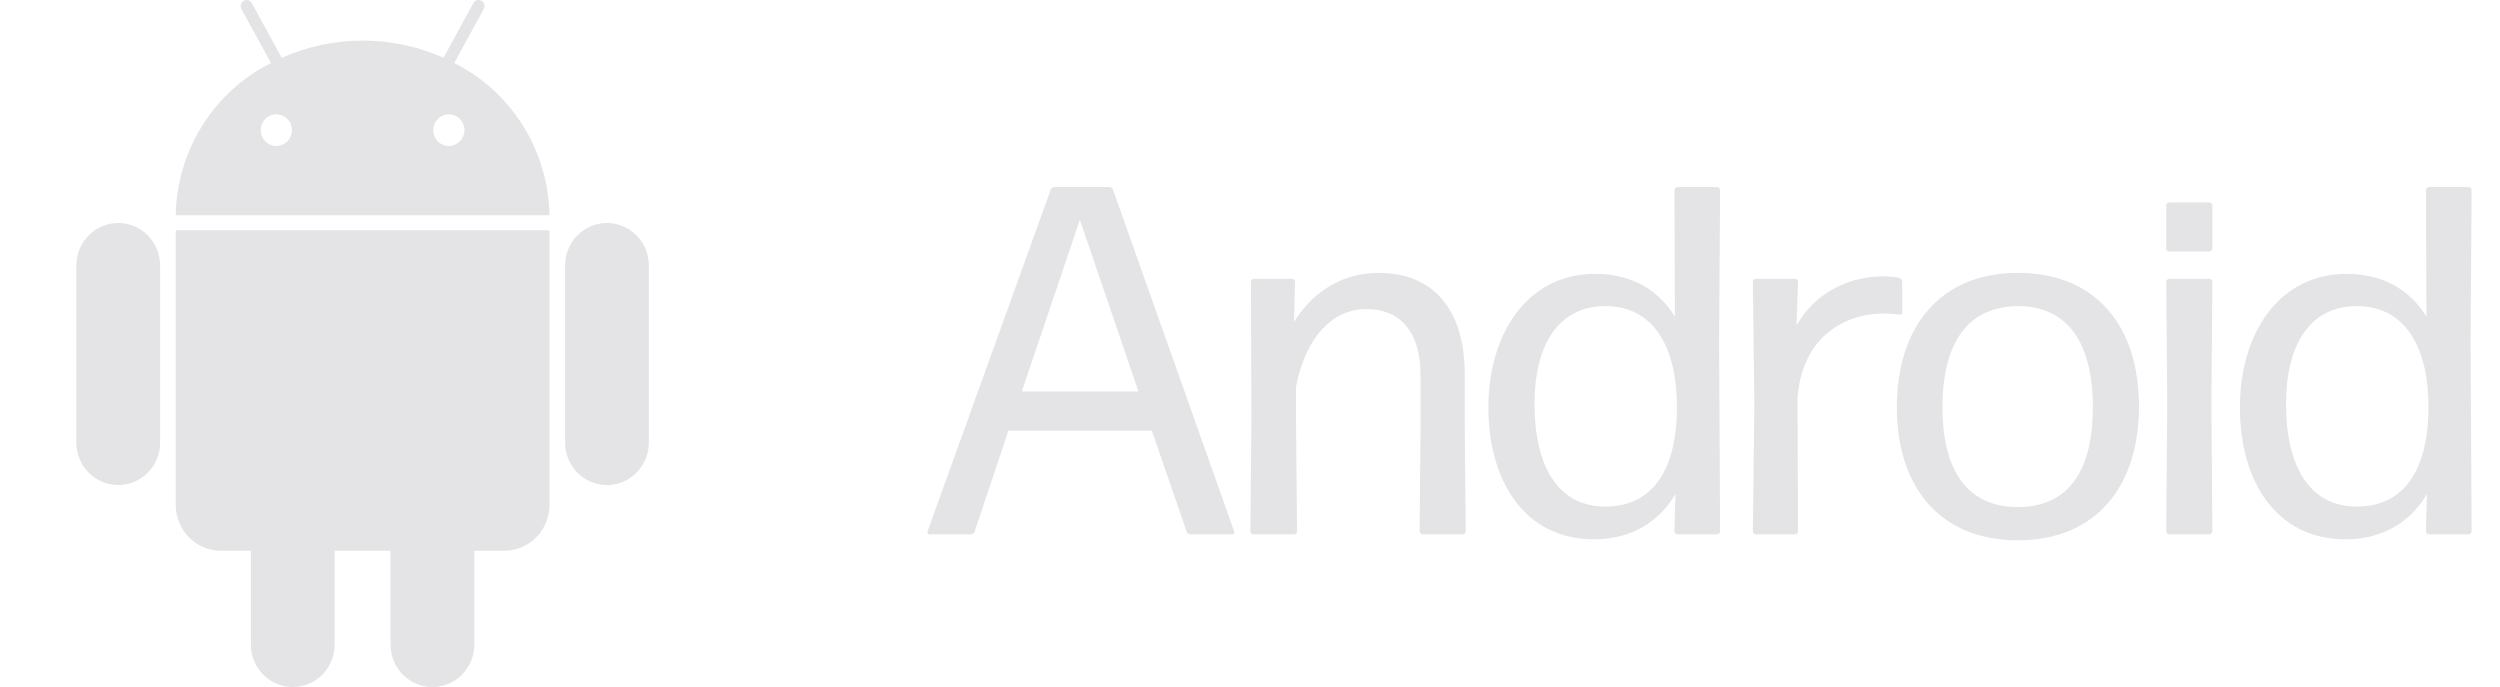 <svg width="131" height="36" viewBox="0 0 131 36" fill="none" xmlns="http://www.w3.org/2000/svg">
<g clip-path="url(#clip0_42_4145)">
<path d="M23.801 3.303L25.35 0.47C25.369 0.434 25.382 0.394 25.387 0.352C25.391 0.311 25.388 0.269 25.377 0.229C25.365 0.189 25.346 0.152 25.321 0.119C25.295 0.087 25.264 0.06 25.228 0.04C25.155 -0.001 25.07 -0.011 24.991 0.012C24.911 0.035 24.844 0.09 24.804 0.163L23.238 3.027C21.902 2.434 20.459 2.127 19 2.127C17.541 2.127 16.098 2.434 14.762 3.027L13.196 0.163C13.156 0.09 13.089 0.035 13.009 0.012C12.93 -0.011 12.845 -0.001 12.772 0.04C12.7 0.08 12.646 0.149 12.623 0.229C12.601 0.31 12.61 0.396 12.65 0.47L14.199 3.303C12.725 4.04 11.479 5.174 10.599 6.581C9.719 7.989 9.237 9.615 9.208 11.281H28.792C28.763 9.615 28.282 7.989 27.401 6.581C26.521 5.174 25.275 4.04 23.801 3.303ZM14.481 7.648C14.319 7.648 14.161 7.599 14.026 7.508C13.892 7.417 13.787 7.287 13.725 7.136C13.663 6.984 13.647 6.818 13.679 6.657C13.71 6.496 13.788 6.348 13.902 6.232C14.017 6.116 14.162 6.037 14.321 6.005C14.48 5.973 14.644 5.99 14.794 6.053C14.943 6.115 15.071 6.222 15.161 6.358C15.25 6.494 15.298 6.655 15.298 6.819C15.298 7.038 15.212 7.249 15.059 7.405C14.905 7.56 14.697 7.647 14.481 7.648ZM23.519 7.648C23.358 7.648 23.2 7.599 23.065 7.508C22.931 7.417 22.826 7.287 22.764 7.136C22.702 6.984 22.686 6.818 22.717 6.657C22.749 6.496 22.827 6.348 22.941 6.232C23.055 6.116 23.201 6.037 23.36 6.005C23.518 5.973 23.683 5.99 23.832 6.053C23.982 6.115 24.109 6.222 24.199 6.358C24.289 6.494 24.337 6.655 24.337 6.819C24.337 7.038 24.251 7.249 24.097 7.405C23.944 7.56 23.736 7.647 23.519 7.648ZM9.208 26.458C9.208 27.095 9.457 27.705 9.901 28.155C10.345 28.605 10.947 28.858 11.575 28.858H13.146V33.768C13.146 34.061 13.202 34.351 13.312 34.622C13.422 34.892 13.583 35.139 13.787 35.346C13.991 35.553 14.233 35.718 14.5 35.83C14.767 35.942 15.053 36 15.341 36C15.63 36 15.916 35.942 16.183 35.83C16.45 35.718 16.692 35.553 16.896 35.346C17.1 35.139 17.261 34.892 17.371 34.622C17.481 34.351 17.537 34.061 17.537 33.768V28.858H20.463V33.768C20.463 34.061 20.519 34.351 20.629 34.622C20.739 34.892 20.9 35.139 21.104 35.346C21.308 35.553 21.55 35.718 21.817 35.83C22.084 35.942 22.37 36 22.659 36C22.947 36 23.233 35.942 23.5 35.83C23.767 35.718 24.009 35.553 24.213 35.346C24.417 35.139 24.578 34.892 24.688 34.622C24.798 34.351 24.855 34.061 24.854 33.768V28.858H26.425C27.052 28.858 27.655 28.605 28.099 28.155C28.543 27.705 28.792 27.095 28.792 26.458V12.067H9.208V26.458ZM6.195 11.685C5.613 11.685 5.055 11.92 4.644 12.337C4.232 12.755 4.001 13.32 4 13.911V23.185C3.999 23.477 4.055 23.768 4.165 24.038C4.275 24.309 4.437 24.555 4.641 24.762C4.845 24.97 5.087 25.134 5.354 25.247C5.62 25.359 5.906 25.417 6.195 25.417C6.484 25.417 6.77 25.359 7.037 25.247C7.303 25.134 7.546 24.97 7.749 24.762C7.953 24.555 8.115 24.309 8.225 24.038C8.335 23.768 8.391 23.477 8.39 23.185V13.911C8.39 13.32 8.158 12.755 7.747 12.337C7.335 11.92 6.777 11.685 6.195 11.685ZM31.805 11.685C31.223 11.685 30.665 11.92 30.253 12.337C29.842 12.755 29.61 13.32 29.61 13.911V23.185C29.609 23.477 29.665 23.768 29.775 24.038C29.885 24.309 30.047 24.555 30.25 24.762C30.454 24.97 30.697 25.134 30.963 25.247C31.23 25.359 31.516 25.417 31.805 25.417C32.094 25.417 32.38 25.359 32.646 25.247C32.913 25.134 33.155 24.97 33.359 24.762C33.563 24.555 33.725 24.309 33.835 24.038C33.945 23.768 34.001 23.477 34 23.185V13.911C33.999 13.32 33.768 12.755 33.356 12.337C32.945 11.92 32.387 11.685 31.805 11.685Z" fill="#E4E4E7"/>
</g>
<path d="M53.543 20.512H59.653L56.585 11.516L53.543 20.512ZM64.567 28H62.383C62.305 28 62.201 27.948 62.175 27.844L60.355 22.566H52.841L51.073 27.844C51.047 27.948 50.943 28 50.865 28H48.707C48.629 28 48.577 27.922 48.603 27.844L55.051 9.956C55.077 9.852 55.181 9.8 55.259 9.8H58.119C58.197 9.8 58.301 9.852 58.327 9.956L64.671 27.844C64.697 27.922 64.645 28 64.567 28ZM67.809 28H65.677C65.599 28 65.521 27.922 65.521 27.844L65.573 21.89L65.547 14.766C65.547 14.688 65.625 14.61 65.703 14.61H67.705C67.783 14.61 67.861 14.688 67.861 14.766L67.809 16.872C68.615 15.52 70.123 14.298 72.255 14.298C75.011 14.298 76.753 16.118 76.753 19.602V22.28L76.805 27.844C76.805 27.922 76.727 28 76.649 28H74.543C74.465 28 74.387 27.922 74.387 27.844L74.439 22.28V19.706C74.439 17.288 73.295 16.196 71.605 16.196C69.863 16.196 68.433 17.6 67.913 20.252V22.28L67.965 27.844C67.965 27.922 67.887 28 67.809 28ZM80.409 21.162C80.409 24.386 81.605 26.544 84.127 26.544C86.441 26.544 87.845 24.828 87.871 21.422C87.897 18.042 86.545 16.066 84.179 16.04C81.605 16.014 80.409 18.146 80.409 21.162ZM89.977 28H87.897C87.819 28 87.741 27.922 87.741 27.844L87.793 25.894C86.909 27.376 85.453 28.26 83.529 28.26C79.915 28.26 77.991 25.244 77.991 21.344C77.991 17.47 80.045 14.35 83.581 14.35C85.427 14.35 86.857 15.13 87.767 16.586L87.741 9.956C87.741 9.878 87.819 9.8 87.897 9.8H89.977C90.055 9.8 90.133 9.878 90.133 9.956L90.081 17.912L90.133 27.844C90.133 27.922 90.055 28 89.977 28ZM94.06 28H92.006C91.928 28 91.85 27.922 91.85 27.844L91.928 21.162L91.85 14.766C91.85 14.688 91.928 14.61 92.006 14.61H94.06C94.138 14.61 94.216 14.688 94.216 14.766L94.138 17.054C95.074 15.39 96.816 14.48 98.688 14.48C98.974 14.48 99.286 14.506 99.52 14.558C99.598 14.584 99.676 14.688 99.676 14.766V16.378C99.676 16.456 99.598 16.508 99.52 16.482C99.312 16.456 99.026 16.43 98.74 16.43C96.426 16.43 94.398 17.86 94.19 20.876L94.216 27.844C94.216 27.922 94.138 28 94.06 28ZM112.083 21.292C112.083 25.504 109.821 28.312 105.739 28.312C101.683 28.312 99.395 25.556 99.395 21.344C99.395 17.106 101.683 14.298 105.739 14.298C109.821 14.298 112.083 17.08 112.083 21.292ZM101.787 21.344C101.787 24.698 103.113 26.57 105.739 26.57C108.365 26.57 109.665 24.698 109.665 21.344C109.665 17.99 108.365 16.04 105.739 16.04C103.087 16.066 101.787 17.99 101.787 21.344ZM115.772 13.18H113.666C113.588 13.18 113.51 13.102 113.51 13.024V10.762C113.51 10.684 113.588 10.606 113.666 10.606H115.772C115.85 10.606 115.928 10.684 115.928 10.762V13.024C115.928 13.102 115.85 13.18 115.772 13.18ZM115.772 28H113.666C113.588 28 113.51 27.922 113.51 27.844L113.562 21.11L113.51 14.766C113.51 14.688 113.588 14.61 113.666 14.61H115.772C115.85 14.61 115.928 14.688 115.928 14.766L115.876 21.084L115.928 27.844C115.928 27.922 115.85 28 115.772 28ZM119.788 21.162C119.788 24.386 120.984 26.544 123.506 26.544C125.82 26.544 127.224 24.828 127.25 21.422C127.276 18.042 125.924 16.066 123.558 16.04C120.984 16.014 119.788 18.146 119.788 21.162ZM129.356 28H127.276C127.198 28 127.12 27.922 127.12 27.844L127.172 25.894C126.288 27.376 124.832 28.26 122.908 28.26C119.294 28.26 117.37 25.244 117.37 21.344C117.37 17.47 119.424 14.35 122.96 14.35C124.806 14.35 126.236 15.13 127.146 16.586L127.12 9.956C127.12 9.878 127.198 9.8 127.276 9.8H129.356C129.434 9.8 129.512 9.878 129.512 9.956L129.46 17.912L129.512 27.844C129.512 27.922 129.434 28 129.356 28Z" fill="#E4E4E7"/>
<defs>
<clipPath id="clip0_42_4145">
<rect width="36" height="36" fill="white" transform="translate(0.5)"/>
</clipPath>
</defs>
</svg>
